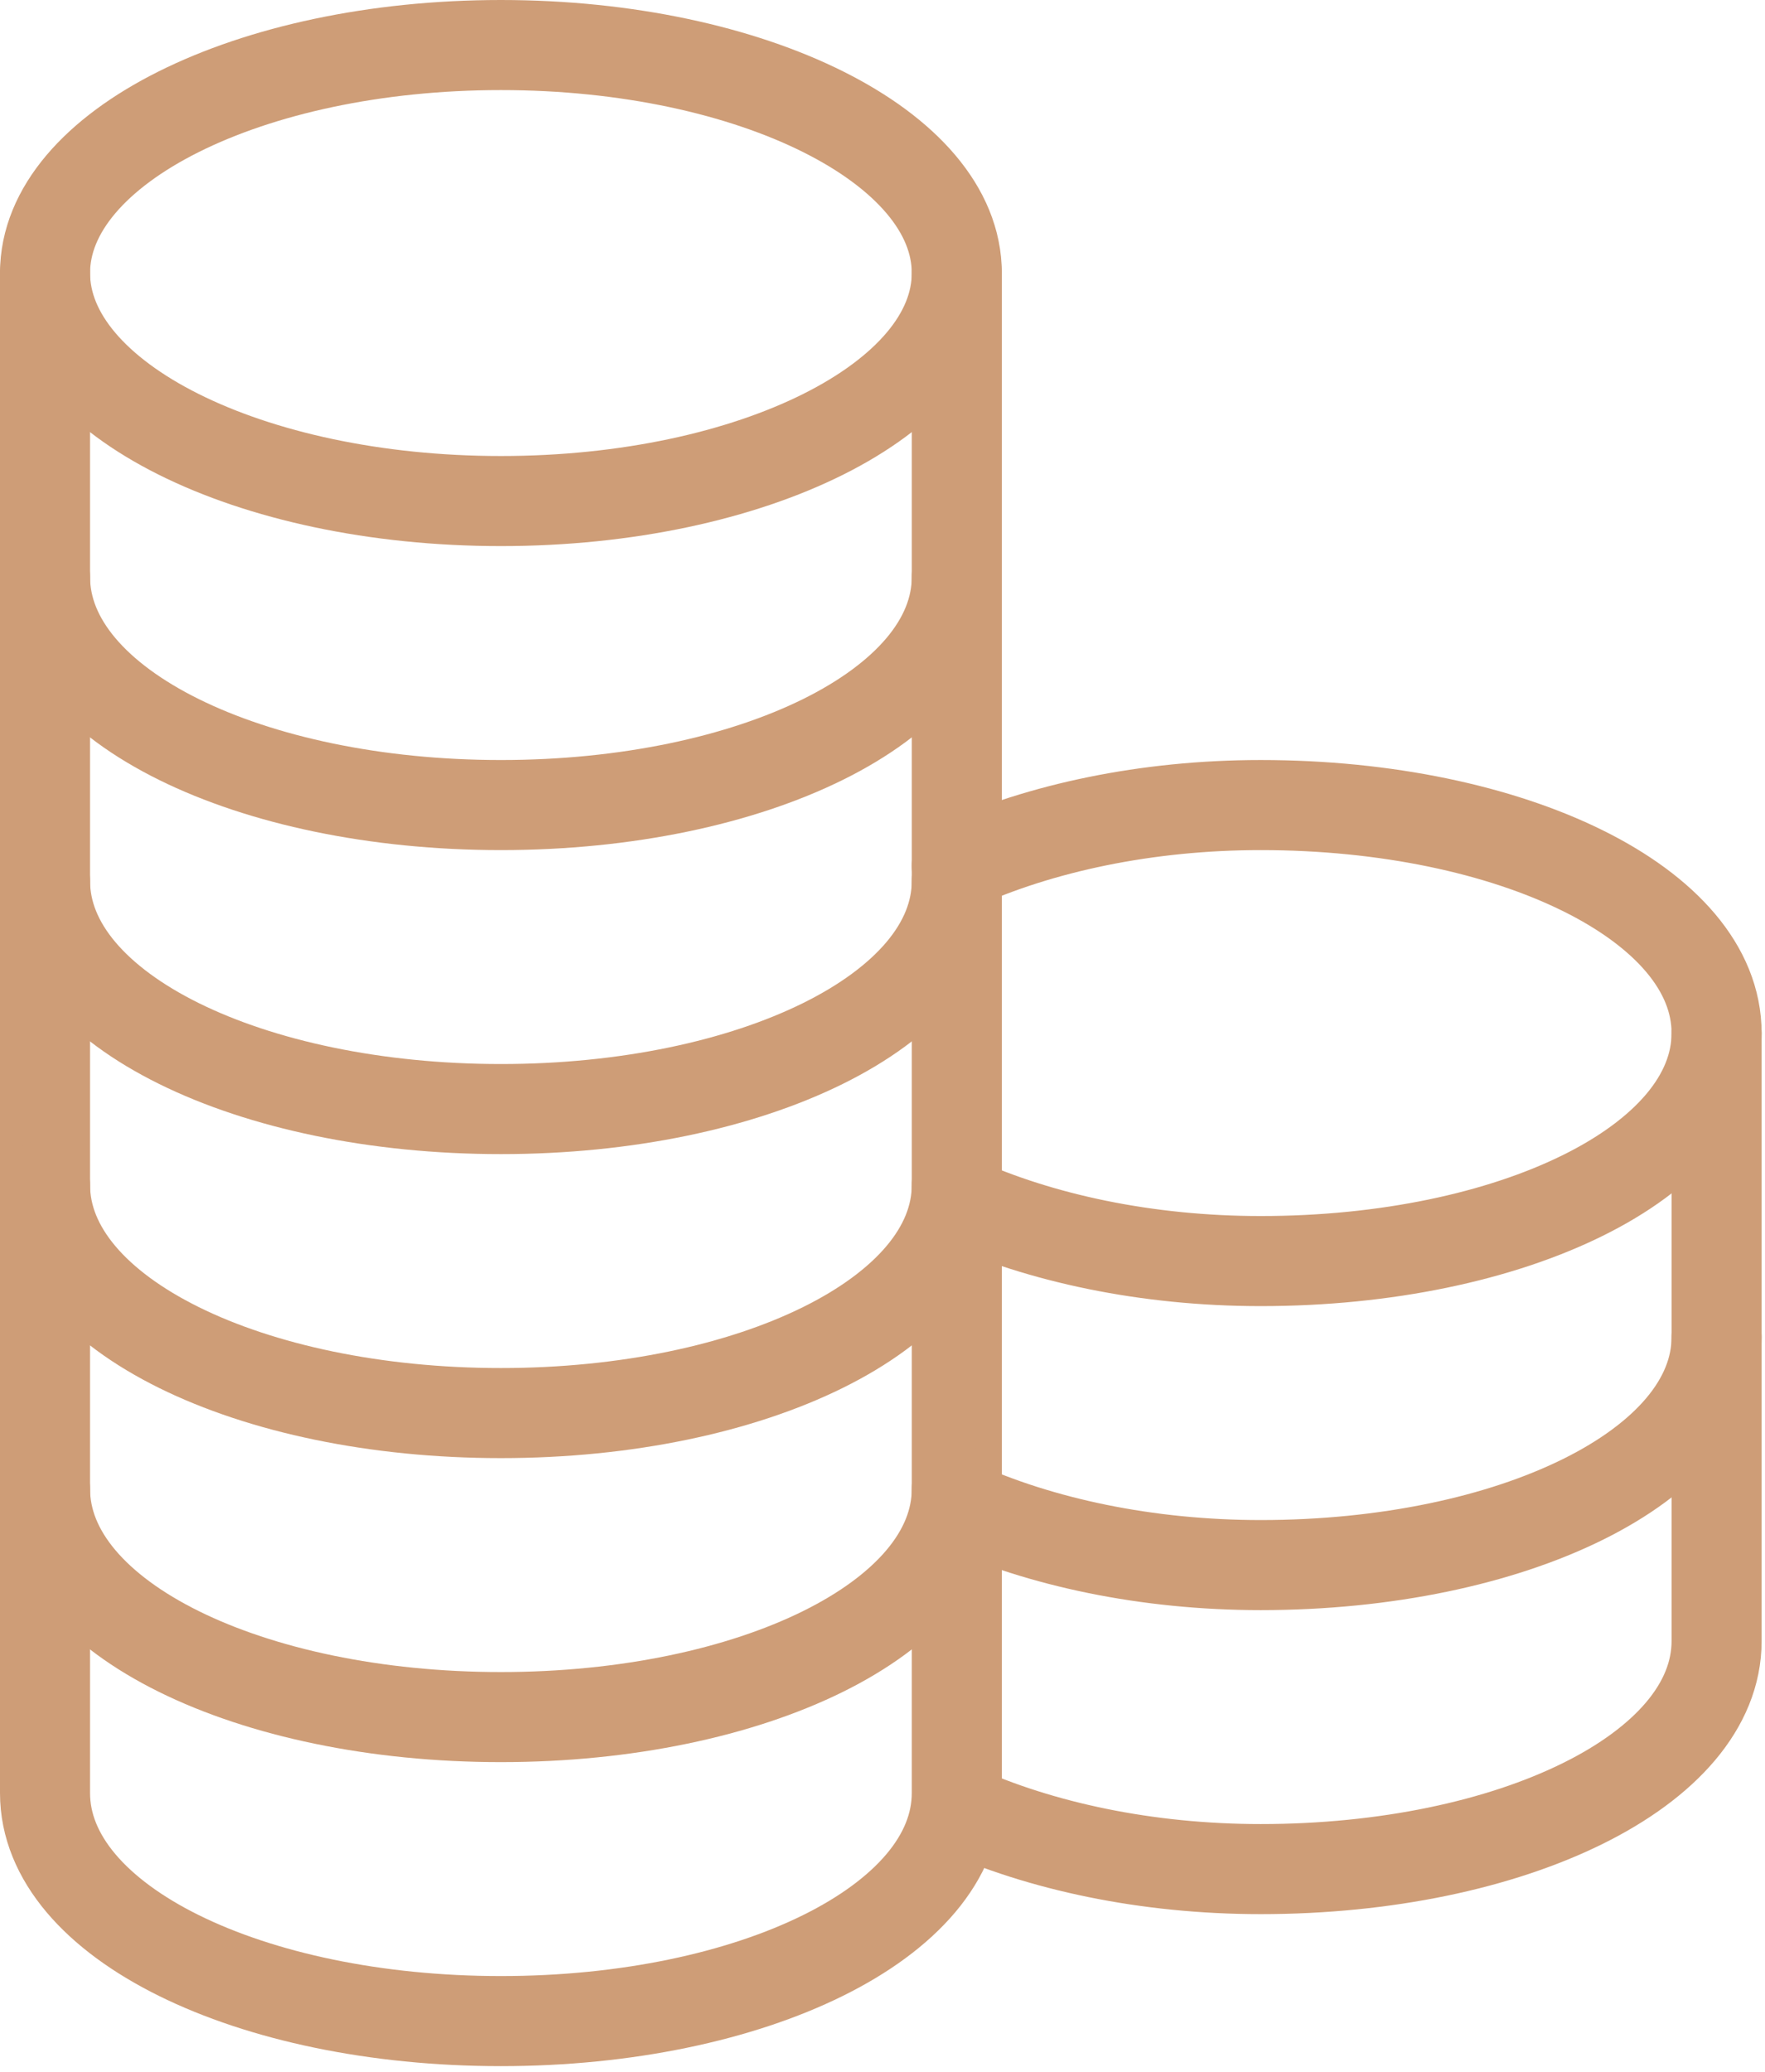 <?xml version="1.0" encoding="UTF-8"?> <svg xmlns="http://www.w3.org/2000/svg" width="196" height="230" viewBox="0 0 196 230" fill="none"> <path d="M55.625 55.625C83.584 55.625 106.25 44.292 106.25 30.312C106.25 16.333 83.584 5 55.625 5C27.666 5 5 16.333 5 30.312C5 44.292 27.666 55.625 55.625 55.625Z" stroke="#CE9D77" stroke-width="10" stroke-miterlimit="10" stroke-linecap="round" stroke-linejoin="round"></path> <path d="M5 30.312V64.062C5 78.406 27.781 89.375 55.625 89.375C83.469 89.375 106.25 78.406 106.25 64.062V30.312" stroke="#CE9D77" stroke-width="10" stroke-miterlimit="10" stroke-linecap="round" stroke-linejoin="round"></path> <path d="M5 64.062V97.812C5 112.156 27.781 123.125 55.625 123.125C83.469 123.125 106.25 112.156 106.25 97.812V64.062" stroke="#CE9D77" stroke-width="10" stroke-miterlimit="10" stroke-linecap="round" stroke-linejoin="round"></path> <path d="M5 97.812V131.562C5 145.906 27.781 156.875 55.625 156.875C83.469 156.875 106.25 145.906 106.25 131.562V97.812" stroke="#CE9D77" stroke-width="10" stroke-miterlimit="10" stroke-linecap="round" stroke-linejoin="round"></path> <path d="M5 131.562V165.312C5 179.656 27.781 190.625 55.625 190.625C83.469 190.625 106.25 179.656 106.25 165.312V131.562" stroke="#CE9D77" stroke-width="10" stroke-miterlimit="10" stroke-linecap="round" stroke-linejoin="round"></path> <path d="M5 165.312V199.062C5 213.406 27.781 224.375 55.625 224.375C83.469 224.375 106.25 213.406 106.25 199.062V165.312" stroke="#CE9D77" stroke-width="10" stroke-miterlimit="10" stroke-linecap="round" stroke-linejoin="round"></path> <path d="M106.25 167C115.531 171.219 127.344 173.75 140 173.75C167.844 173.75 190.625 162.781 190.625 148.438V114.688" stroke="#CE9D77" stroke-width="10" stroke-miterlimit="10" stroke-linecap="round" stroke-linejoin="round"></path> <path d="M106.25 96.125C115.531 91.906 127.344 89.375 140 89.375C167.844 89.375 190.625 100.344 190.625 114.688C190.625 129.031 167.844 140 140 140C127.344 140 115.531 137.469 106.25 133.25" stroke="#CE9D77" stroke-width="10" stroke-miterlimit="10" stroke-linecap="round" stroke-linejoin="round"></path> <path d="M106.25 200.75C115.531 204.969 127.344 207.5 140 207.5C167.844 207.5 190.625 196.531 190.625 182.188V148.438" stroke="#CE9D77" stroke-width="10" stroke-miterlimit="10" stroke-linecap="round" stroke-linejoin="round"></path> </svg> 